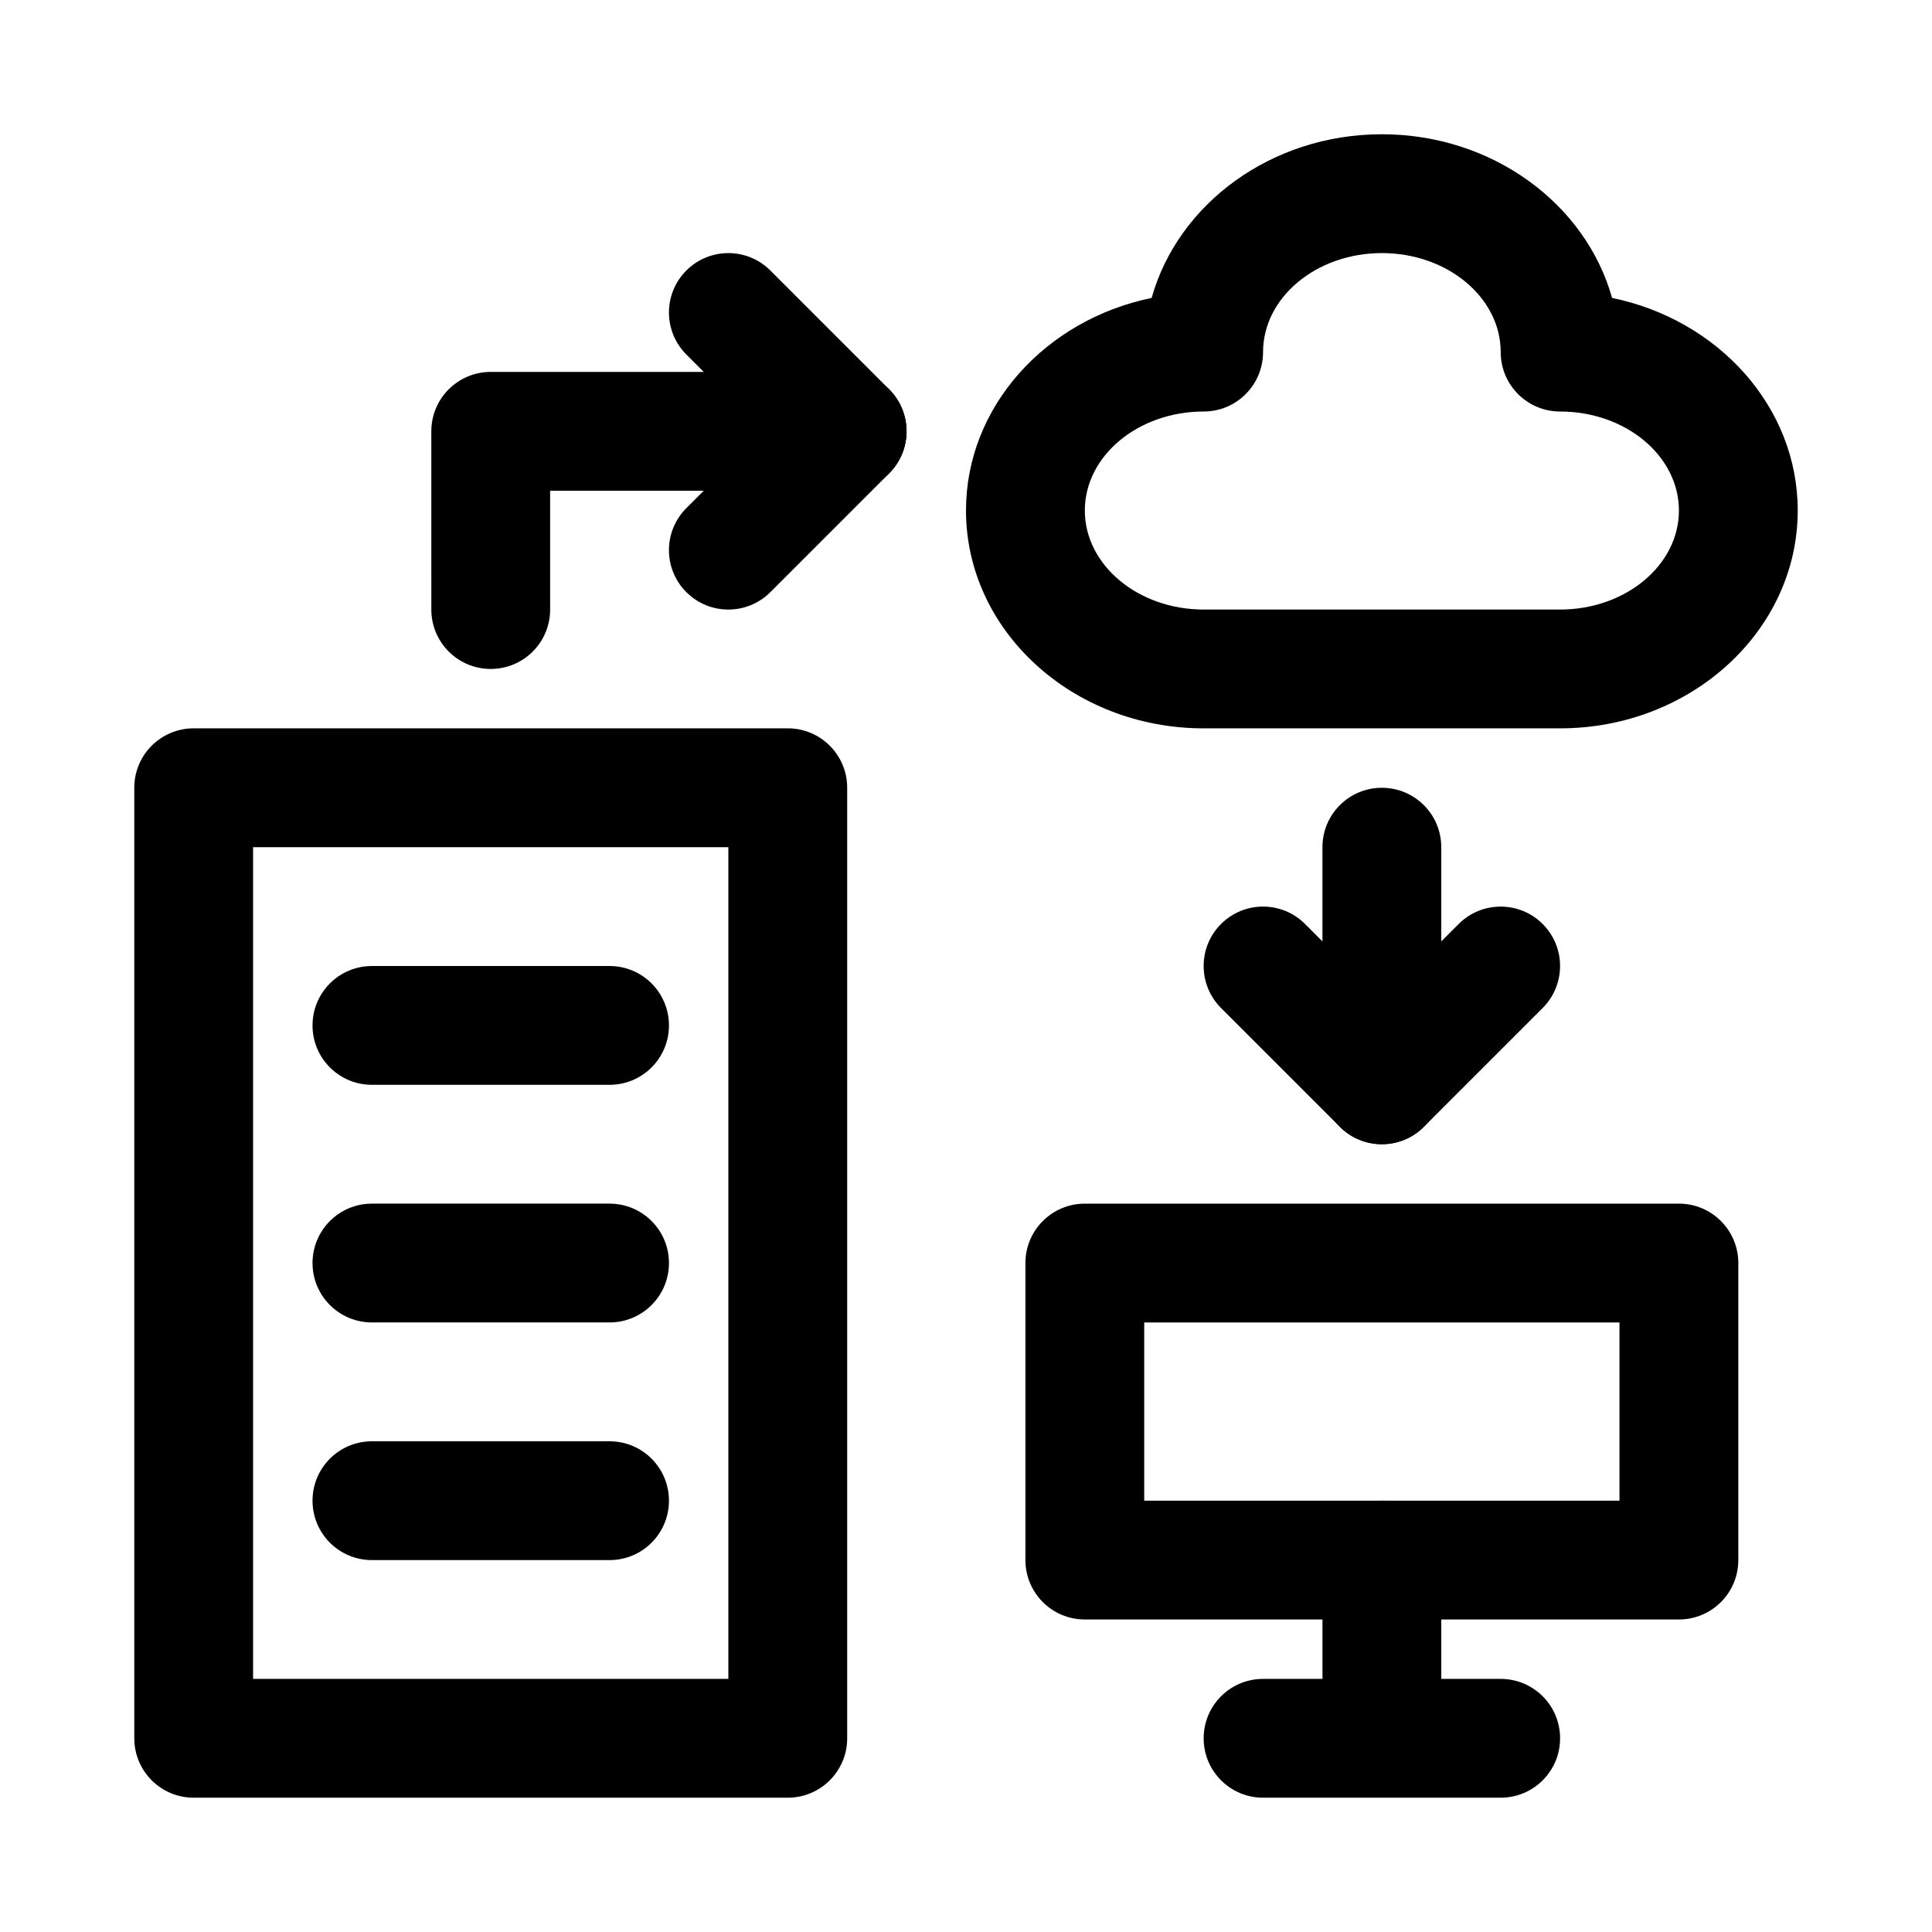 <?xml version="1.0" encoding="UTF-8"?>
<!-- Uploaded to: ICON Repo, www.iconrepo.com, Generator: ICON Repo Mixer Tools -->
<svg fill="#000000" width="800px" height="800px" version="1.1" viewBox="144 144 512 512" xmlns="http://www.w3.org/2000/svg">
 <g>
  <path d="m352.77 620.41h-157.44c-8.695 0-15.742-7.043-15.742-15.742v-251.91c0-8.703 7.051-15.742 15.742-15.742h157.44c8.695 0 15.742 7.043 15.742 15.742v251.91c0.004 8.699-7.047 15.742-15.742 15.742zm-141.7-31.488h125.95v-220.41h-125.95z"/>
  <path d="m305.54 557.44h-62.977c-8.695 0-15.742-7.043-15.742-15.742 0-8.703 7.051-15.742 15.742-15.742h62.977c8.695 0 15.742 7.043 15.742 15.742 0 8.703-7.051 15.742-15.742 15.742z"/>
  <path d="m305.54 494.46h-62.977c-8.695 0-15.742-7.043-15.742-15.742 0-8.703 7.051-15.742 15.742-15.742h62.977c8.695 0 15.742 7.043 15.742 15.742 0 8.703-7.051 15.742-15.742 15.742z"/>
  <path d="m305.54 431.49h-62.977c-8.695 0-15.742-7.043-15.742-15.742 0-8.703 7.051-15.742 15.742-15.742h62.977c8.695 0 15.742 7.043 15.742 15.742 0 8.699-7.051 15.742-15.742 15.742z"/>
  <path d="m557.44 337.02h-94.465c-34.727 0-62.977-25.891-62.977-57.734 0-27.492 21.078-50.551 49.199-56.332 6.984-24.91 31.691-43.375 61.012-43.375 29.32 0 54.027 18.465 61.008 43.375 28.121 5.781 49.199 28.84 49.199 56.332 0 31.844-28.25 57.734-62.977 57.734zm-47.23-125.95c-17.367 0-31.488 11.777-31.488 26.246 0 8.703-7.051 15.742-15.742 15.742-17.367 0-31.488 11.762-31.488 26.23s14.121 26.246 31.488 26.246h94.465c17.367 0 31.488-11.777 31.488-26.246s-14.121-26.23-31.488-26.23c-8.695 0-15.742-7.043-15.742-15.742-0.004-14.469-14.125-26.246-31.492-26.246z"/>
  <path d="m588.93 573.18h-157.44c-8.695 0-15.742-7.043-15.742-15.742v-78.719c0-8.703 7.051-15.742 15.742-15.742h157.44c8.695 0 15.742 7.043 15.742 15.742v78.719c0 8.699-7.051 15.742-15.746 15.742zm-141.7-31.488h125.95v-47.23h-125.95z"/>
  <path d="m510.21 604.67c-8.695 0-15.742-7.043-15.742-15.742v-31.488c0-8.703 7.051-15.742 15.742-15.742 8.695 0 15.742 7.043 15.742 15.742v31.488c0 8.699-7.047 15.742-15.742 15.742z"/>
  <path d="m541.7 620.41h-62.977c-8.695 0-15.742-7.043-15.742-15.742 0-8.703 7.051-15.742 15.742-15.742h62.977c8.695 0 15.742 7.043 15.742 15.742s-7.047 15.742-15.742 15.742z"/>
  <path d="m274.05 321.28c-8.695 0-15.742-7.043-15.742-15.742l-0.004-47.234c0-8.703 7.051-15.742 15.742-15.742h56.457l-4.613-4.613c-6.148-6.148-6.148-16.113 0-22.262 6.148-6.152 16.113-6.148 22.262 0l31.488 31.488c4.504 4.504 5.852 11.27 3.414 17.156-2.434 5.887-8.176 9.719-14.539 9.719h-78.723v31.488c0 8.699-7.051 15.742-15.742 15.742z"/>
  <path d="m337.02 305.54c-4.027 0-8.055-1.539-11.133-4.613-6.148-6.148-6.148-16.113 0-22.262l31.488-31.488c6.148-6.148 16.113-6.148 22.262 0 6.152 6.148 6.148 16.113 0 22.262l-31.488 31.488c-3.074 3.074-7.102 4.613-11.129 4.613z"/>
  <path d="m510.21 447.23c-2.031 0-4.074-0.383-6.027-1.199-5.879-2.43-9.719-8.18-9.719-14.543v-62.977c0-8.703 7.051-15.742 15.742-15.742 8.695 0 15.742 7.043 15.742 15.742v24.969l4.613-4.613c6.148-6.148 16.113-6.148 22.262 0 6.152 6.148 6.148 16.113 0 22.262l-31.488 31.488c-3.008 3.016-7.027 4.613-11.125 4.613z"/>
  <path d="m510.21 447.23c-4.027 0-8.055-1.539-11.133-4.613l-31.488-31.488c-6.148-6.148-6.148-16.113 0-22.262 6.148-6.152 16.113-6.148 22.262 0l31.488 31.488c6.148 6.148 6.148 16.113 0 22.262-3.074 3.074-7.102 4.613-11.129 4.613z"/>
 </g>
</svg>
